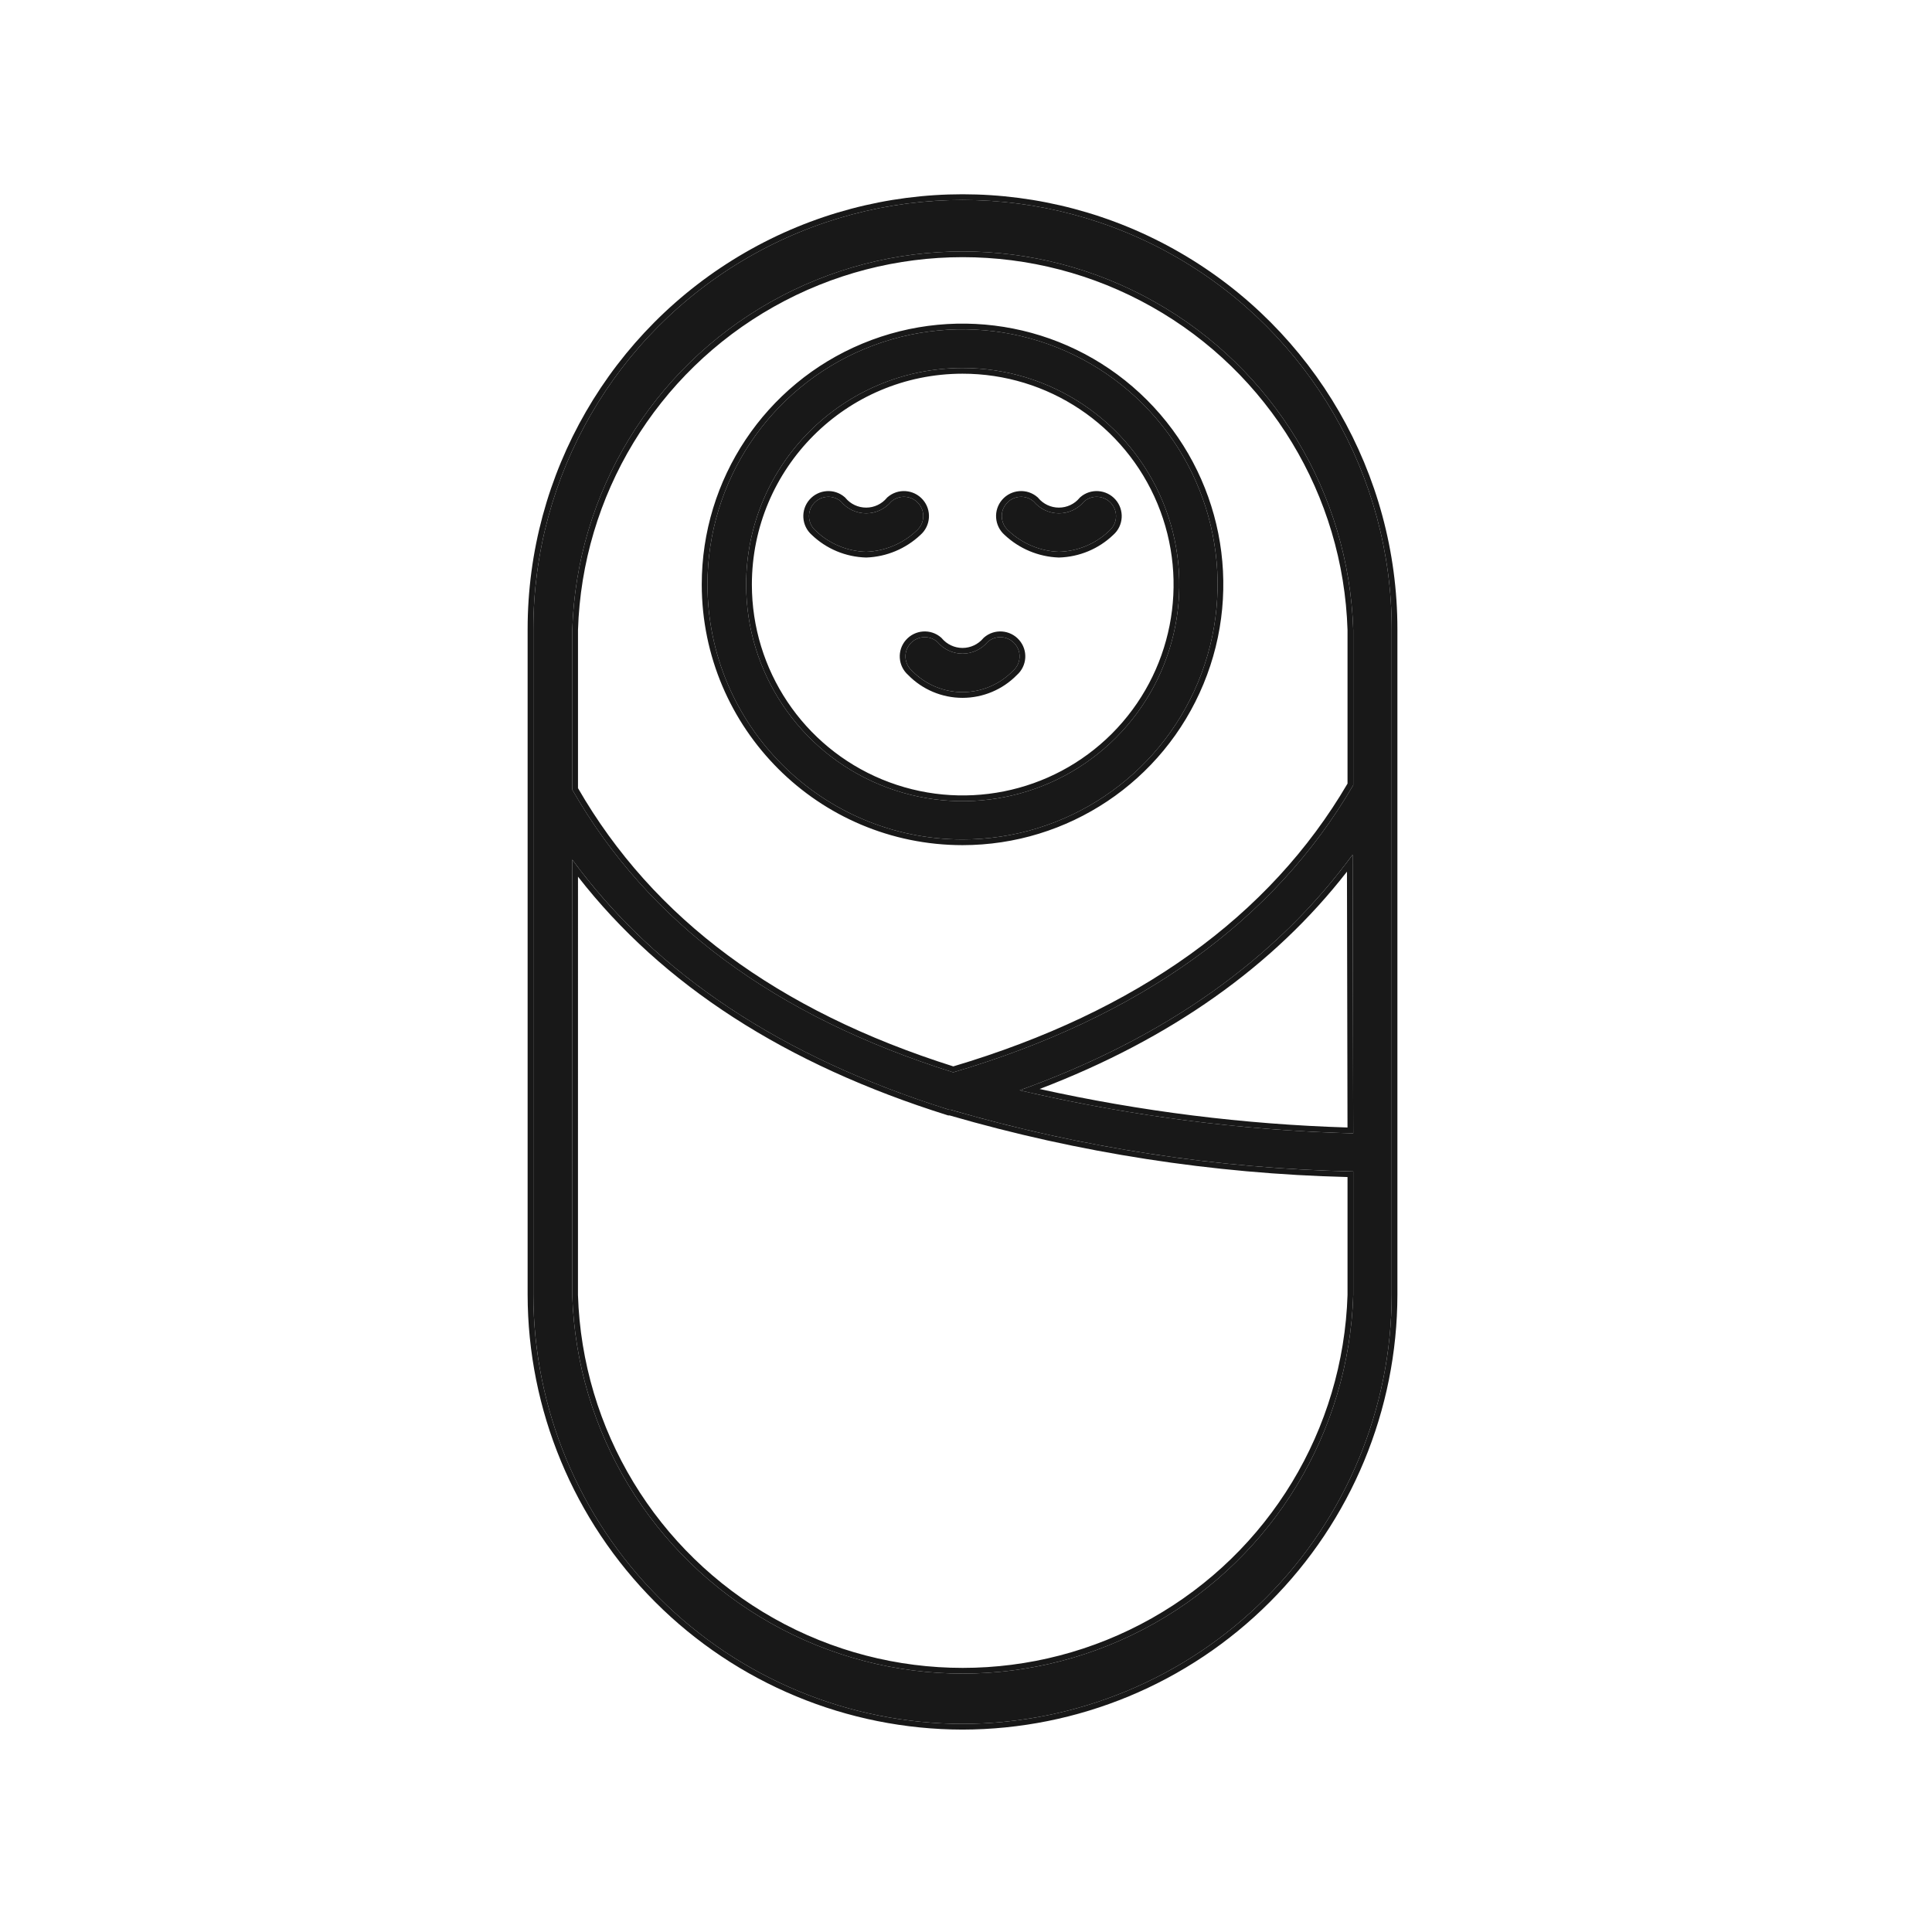 <svg width="71" height="70" viewBox="0 0 71 70" fill="none" xmlns="http://www.w3.org/2000/svg">
<path fill-rule="evenodd" clip-rule="evenodd" d="M35.372 63.35C39.553 63.344 43.562 61.682 46.518 58.723C49.474 55.767 51.139 51.759 51.144 47.578V23.121C51.144 17.486 48.136 12.28 43.258 9.463C38.377 6.644 32.367 6.644 27.486 9.463C22.608 12.279 19.6 17.486 19.6 23.121V47.578C19.606 51.759 21.271 55.767 24.227 58.723C27.183 61.682 31.191 63.344 35.372 63.35ZM49.731 41.65C45.602 41.538 41.495 41.007 37.472 40.067C42.794 38.155 46.895 35.252 49.708 31.407L49.731 41.65ZM21.031 23.149C21.187 18.129 23.956 13.554 28.332 11.09C32.707 8.624 38.053 8.624 42.428 11.09C46.805 13.554 49.572 18.128 49.731 23.149V28.853C46.833 33.829 41.892 37.379 35.031 39.407C28.48 37.348 23.831 33.911 21.031 29.019L21.031 23.149ZM21.031 31.59C24.11 35.79 28.725 38.853 34.877 40.781H34.94L34.938 40.783C39.747 42.181 44.721 42.943 49.731 43.05V47.592C49.572 52.612 46.805 57.187 42.427 59.653C38.052 62.119 32.706 62.119 28.331 59.653C23.956 57.187 21.186 52.612 21.03 47.592L21.031 31.59ZM35.372 30.849C39.165 30.849 42.583 28.563 44.032 25.06C45.484 21.557 44.68 17.524 41.998 14.844C39.315 12.164 35.282 11.366 31.779 12.818C28.279 14.27 25.996 17.691 25.999 21.483C26.007 26.654 30.199 30.846 35.372 30.849ZM35.372 13.524C38.593 13.521 41.497 15.457 42.731 18.432C43.964 21.407 43.286 24.83 41.011 27.108C38.733 29.386 35.31 30.067 32.334 28.836C29.359 27.606 27.421 24.702 27.421 21.483C27.421 17.089 30.979 13.526 35.372 13.524ZM33.685 19.501C33.181 19.977 32.523 20.253 31.831 20.278C31.136 20.259 30.474 19.983 29.974 19.501C29.679 19.244 29.649 18.796 29.906 18.501C30.163 18.205 30.611 18.172 30.907 18.43C31.133 18.706 31.473 18.864 31.831 18.864C32.186 18.864 32.525 18.706 32.755 18.43C33.05 18.172 33.499 18.205 33.756 18.501C34.013 18.796 33.98 19.244 33.685 19.501ZM38.914 20.278C39.608 20.259 40.27 19.983 40.77 19.501C41.066 19.244 41.096 18.796 40.839 18.501C40.581 18.205 40.133 18.172 39.838 18.43C39.611 18.706 39.272 18.864 38.914 18.864C38.558 18.864 38.219 18.706 37.989 18.43C37.694 18.172 37.246 18.205 36.989 18.501C36.731 18.796 36.764 19.244 37.06 19.501C37.563 19.977 38.222 20.253 38.914 20.278ZM35.372 25.435C34.675 25.435 34.005 25.153 33.519 24.653C33.223 24.396 33.193 23.95 33.45 23.657C33.707 23.362 34.156 23.332 34.448 23.589C34.678 23.863 35.017 24.021 35.372 24.021C35.728 24.021 36.067 23.863 36.297 23.589C36.589 23.332 37.038 23.362 37.295 23.657C37.552 23.95 37.522 24.396 37.226 24.653C36.74 25.153 36.07 25.435 35.372 25.435Z" fill="#181818"/>
<path fill-rule="evenodd" clip-rule="evenodd" d="M19.6 47.578V23.121C19.6 17.486 22.608 12.279 27.486 9.463C32.367 6.644 38.377 6.644 43.258 9.463C48.136 12.28 51.144 17.486 51.144 23.121V47.578C51.139 51.759 49.474 55.767 46.518 58.723C43.562 61.682 39.553 63.344 35.372 63.35C31.191 63.344 27.183 61.682 24.227 58.723C21.271 55.767 19.606 51.759 19.6 47.578ZM24.078 58.872C21.083 55.877 19.396 51.815 19.39 47.578L19.39 23.121C19.39 17.411 22.438 12.135 27.381 9.281C32.327 6.425 38.417 6.425 43.363 9.281M24.078 58.872C27.073 61.87 31.136 63.554 35.372 63.56C39.608 63.554 43.671 61.87 46.666 58.872C49.661 55.877 51.349 51.815 51.354 47.578V23.121C51.354 17.411 48.306 12.135 43.363 9.281M28.435 11.273C24.125 13.7 21.395 18.207 21.241 23.152L21.241 28.963C24.004 33.759 28.574 37.146 35.033 39.188C41.801 37.174 46.661 33.675 49.521 28.796V23.152C49.364 18.206 46.637 13.7 42.325 11.273C38.014 8.843 32.746 8.843 28.435 11.273ZM49.731 23.149C49.572 18.129 46.805 13.554 42.428 11.09C38.053 8.624 32.707 8.624 28.332 11.09C23.956 13.554 21.186 18.129 21.031 23.149L21.031 29.02C23.831 33.911 28.48 37.349 35.031 39.407C41.892 37.379 46.833 33.829 49.731 28.853V23.149ZM34.845 40.991L34.815 40.981C28.876 39.12 24.346 36.203 21.241 32.216L21.24 47.589C21.395 52.534 24.124 57.04 28.434 59.47C32.745 61.9 38.013 61.9 42.324 59.47C46.637 57.041 49.363 52.534 49.521 47.589V43.255C44.569 43.132 39.654 42.37 34.898 40.991H34.845ZM35.168 40.85C39.906 42.205 44.801 42.945 49.731 43.05V47.592C49.572 52.612 46.805 57.187 42.427 59.653C38.052 62.119 32.706 62.119 28.331 59.653C23.956 57.187 21.186 52.612 21.03 47.592L21.031 31.59C21.1 31.685 21.17 31.779 21.241 31.872C24.287 35.887 28.774 38.837 34.7 40.724C34.759 40.743 34.818 40.762 34.877 40.781H34.94L34.938 40.783C34.938 40.784 34.939 40.784 34.94 40.784C34.942 40.785 34.944 40.785 34.945 40.786C35.02 40.807 35.094 40.828 35.168 40.85ZM35.372 31.058C30.083 31.056 25.797 26.77 25.789 21.484C25.786 17.606 28.12 14.108 31.699 12.624C35.28 11.139 39.404 11.956 42.146 14.695C44.889 17.435 45.711 21.559 44.226 25.14C42.745 28.721 39.25 31.058 35.372 31.058ZM44.032 25.06C45.484 21.557 44.68 17.524 41.998 14.844C39.315 12.164 35.282 11.366 31.779 12.818C28.279 14.27 25.996 17.691 25.999 21.483C26.007 26.654 30.199 30.846 35.372 30.849C39.165 30.849 42.583 28.563 44.032 25.06ZM35.372 13.733C31.095 13.736 27.631 17.205 27.631 21.484C27.631 24.617 29.518 27.444 32.414 28.642C35.311 29.84 38.645 29.177 40.862 26.96C43.077 24.742 43.738 21.409 42.537 18.512C41.336 15.616 38.509 13.731 35.372 13.733ZM41.011 27.108C43.286 24.83 43.964 21.407 42.731 18.432C41.497 15.457 38.593 13.521 35.372 13.524C30.978 13.526 27.421 17.09 27.421 21.484C27.421 24.702 29.359 27.606 32.334 28.836C35.31 30.067 38.733 29.386 41.011 27.108ZM31.831 20.488L31.825 20.488C31.08 20.467 30.37 20.172 29.832 19.656C29.453 19.322 29.416 18.744 29.747 18.363C30.08 17.981 30.661 17.937 31.044 18.271L31.058 18.283L31.069 18.296C31.255 18.523 31.535 18.654 31.831 18.654C32.123 18.654 32.403 18.524 32.593 18.295L32.604 18.282L32.617 18.271C33.001 17.937 33.581 17.981 33.914 18.363C34.247 18.745 34.205 19.324 33.826 19.657C33.286 20.166 32.58 20.462 31.838 20.488L31.831 20.488ZM33.684 19.501C33.98 19.244 34.013 18.796 33.756 18.501C33.499 18.205 33.05 18.172 32.755 18.43C32.525 18.706 32.186 18.864 31.831 18.864C31.472 18.864 31.133 18.706 30.906 18.43C30.611 18.172 30.163 18.205 29.906 18.501C29.649 18.796 29.679 19.244 29.974 19.501C30.474 19.983 31.136 20.259 31.831 20.278C32.522 20.253 33.181 19.977 33.684 19.501ZM39.838 18.43C40.133 18.172 40.581 18.205 40.839 18.501C41.096 18.796 41.065 19.244 40.77 19.501C40.27 19.983 39.608 20.259 38.913 20.278C38.222 20.253 37.563 19.977 37.06 19.501C36.764 19.244 36.731 18.796 36.989 18.501C37.245 18.205 37.694 18.172 37.989 18.43C38.219 18.706 38.558 18.864 38.913 18.864C39.272 18.864 39.611 18.706 39.838 18.43ZM36.918 19.657C36.539 19.324 36.497 18.745 36.83 18.363C37.163 17.981 37.744 17.937 38.127 18.271L38.14 18.282L38.151 18.295C38.341 18.524 38.621 18.654 38.913 18.654C39.21 18.654 39.489 18.523 39.675 18.296L39.687 18.283L39.7 18.271C40.083 17.937 40.664 17.981 40.997 18.363C41.328 18.744 41.291 19.322 40.912 19.656C40.374 20.172 39.664 20.467 38.919 20.488L38.913 20.488L38.906 20.488C38.165 20.461 37.458 20.166 36.918 19.657ZM34.599 23.442L34.609 23.454C34.799 23.68 35.079 23.811 35.372 23.811C35.665 23.811 35.946 23.68 36.136 23.454L36.146 23.442L36.158 23.431C36.538 23.097 37.119 23.137 37.453 23.519C37.785 23.897 37.747 24.471 37.371 24.805C36.845 25.343 36.123 25.645 35.372 25.645C34.621 25.645 33.9 25.343 33.374 24.805C32.997 24.471 32.96 23.897 33.292 23.519C33.626 23.137 34.207 23.097 34.587 23.431L34.599 23.442ZM33.45 23.657C33.193 23.95 33.223 24.396 33.518 24.653C34.005 25.153 34.675 25.435 35.372 25.435C36.07 25.435 36.739 25.153 37.226 24.653C37.522 24.396 37.552 23.95 37.295 23.657C37.038 23.362 36.589 23.332 36.297 23.589C36.067 23.863 35.728 24.021 35.372 24.021C35.017 24.021 34.678 23.863 34.448 23.589C34.156 23.332 33.707 23.362 33.45 23.657ZM49.731 41.65L49.708 31.407C49.639 31.501 49.569 31.595 49.499 31.688C46.758 35.307 42.85 38.071 37.834 39.935C37.714 39.979 37.593 40.023 37.472 40.067C37.597 40.096 37.723 40.125 37.848 40.153C41.682 41.025 45.591 41.524 49.521 41.644C49.591 41.646 49.661 41.648 49.731 41.65ZM38.206 40.019C41.925 40.843 45.713 41.317 49.52 41.434L49.5 32.032C46.796 35.509 43.011 38.183 38.206 40.019Z" fill="#181818"/>
</svg>
